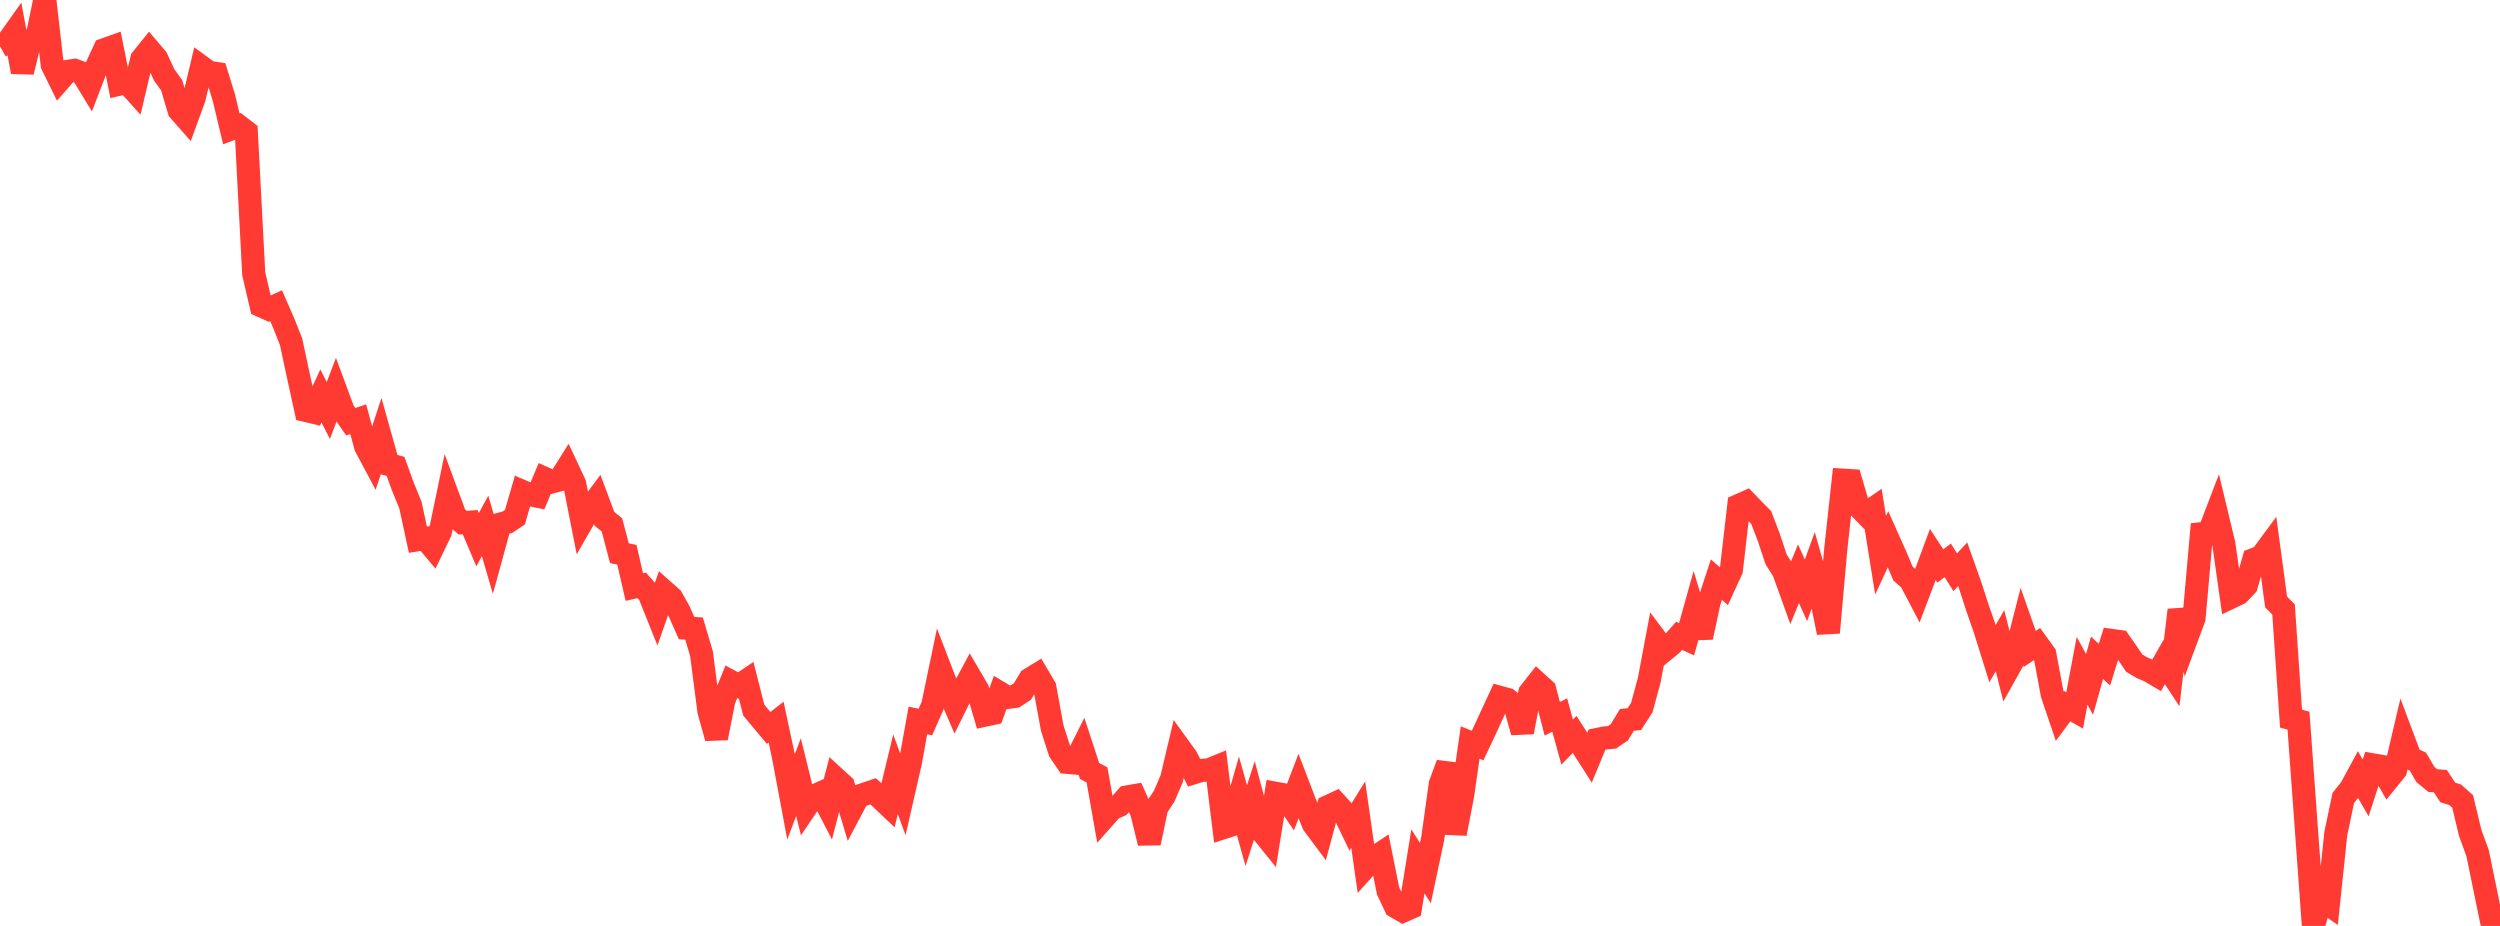 <?xml version="1.0" standalone="no"?>
<!DOCTYPE svg PUBLIC "-//W3C//DTD SVG 1.1//EN" "http://www.w3.org/Graphics/SVG/1.1/DTD/svg11.dtd">

<svg width="135" height="50" viewBox="0 0 135 50" preserveAspectRatio="none" 
  xmlns="http://www.w3.org/2000/svg"
  xmlns:xlink="http://www.w3.org/1999/xlink">


<polyline points="0.0, 2.503 0.403, 2.274 0.806, 1.707 1.209, 3.883 1.612, 2.24 2.015, 1.931 2.418, 0.0 2.821, 3.501 3.224, 4.32 3.627, 3.861 4.03, 3.798 4.433, 3.945 4.836, 4.606 5.239, 3.556 5.642, 2.681 6.045, 2.538 6.448, 4.541 6.851, 4.445 7.254, 4.892 7.657, 3.19 8.06, 2.69 8.463, 3.164 8.866, 4.046 9.269, 4.605 9.672, 5.96 10.075, 6.417 10.478, 5.317 10.881, 3.614 11.284, 3.908 11.687, 3.969 12.09, 5.275 12.493, 6.958 12.896, 6.808 13.299, 7.119 13.701, 14.78 14.104, 16.512 14.507, 16.692 14.91, 16.507 15.313, 17.435 15.716, 18.447 16.119, 20.326 16.522, 22.164 16.925, 22.26 17.328, 21.38 17.731, 22.167 18.134, 21.105 18.537, 22.193 18.94, 22.773 19.343, 22.638 19.746, 24.109 20.149, 24.866 20.552, 23.638 20.955, 25.074 21.358, 25.186 21.761, 26.292 22.164, 27.279 22.567, 29.143 22.97, 29.08 23.373, 29.562 23.776, 28.726 24.179, 26.782 24.582, 27.871 24.985, 28.225 25.388, 28.196 25.791, 29.144 26.194, 28.4 26.597, 29.777 27.0, 28.307 27.403, 28.198 27.806, 27.927 28.209, 26.537 28.612, 26.709 29.015, 26.791 29.418, 25.836 29.821, 26.016 30.224, 25.908 30.627, 25.266 31.03, 26.124 31.433, 28.174 31.836, 27.473 32.239, 26.934 32.642, 28.016 33.045, 28.345 33.448, 29.873 33.851, 29.957 34.254, 31.701 34.657, 31.612 35.06, 32.073 35.463, 33.078 35.866, 31.93 36.269, 32.288 36.672, 33.008 37.075, 33.917 37.478, 33.94 37.881, 35.303 38.284, 38.404 38.687, 39.851 39.09, 37.809 39.493, 36.815 39.896, 37.03 40.299, 36.759 40.701, 38.34 41.104, 38.827 41.507, 39.309 41.91, 38.997 42.313, 40.882 42.716, 43.031 43.119, 41.965 43.522, 43.595 43.925, 43 44.328, 42.819 44.731, 43.598 45.134, 42.048 45.537, 42.417 45.94, 43.766 46.343, 43.003 46.746, 42.866 47.149, 42.731 47.552, 43.096 47.955, 43.479 48.358, 41.811 48.761, 42.908 49.164, 41.14 49.567, 38.904 49.97, 38.99 50.373, 38.077 50.776, 36.143 51.179, 37.191 51.582, 38.126 51.985, 37.309 52.388, 36.559 52.791, 37.246 53.194, 38.616 53.597, 38.529 54.0, 37.421 54.403, 37.662 54.806, 37.606 55.209, 37.343 55.612, 36.678 56.015, 36.431 56.418, 37.115 56.821, 39.318 57.224, 40.571 57.627, 41.165 58.03, 41.2 58.433, 40.397 58.836, 41.63 59.239, 41.846 59.642, 44.127 60.045, 43.673 60.448, 43.496 60.851, 43.038 61.254, 42.968 61.657, 43.874 62.06, 45.521 62.463, 43.603 62.866, 42.993 63.269, 42.055 63.672, 40.353 64.075, 40.91 64.478, 41.723 64.881, 41.6 65.284, 41.574 65.687, 41.408 66.09, 44.681 66.493, 44.552 66.896, 43.146 67.299, 44.586 67.701, 43.327 68.104, 44.842 68.507, 45.342 68.91, 42.843 69.313, 42.917 69.716, 43.505 70.119, 42.453 70.522, 43.505 70.925, 44.504 71.328, 45.045 71.731, 43.551 72.134, 43.363 72.537, 43.807 72.94, 44.64 73.343, 43.989 73.746, 46.811 74.149, 46.365 74.552, 46.097 74.955, 48.107 75.358, 48.959 75.761, 49.192 76.164, 49.014 76.567, 46.512 76.97, 47.148 77.373, 45.25 77.776, 42.341 78.179, 41.25 78.582, 45.015 78.985, 42.92 79.388, 40.097 79.791, 40.258 80.194, 39.402 80.597, 38.527 81.0, 37.661 81.403, 37.772 81.806, 38.1 82.209, 39.534 82.612, 37.404 83.015, 36.89 83.418, 37.255 83.821, 38.813 84.224, 38.61 84.627, 40.073 85.03, 39.658 85.433, 40.285 85.836, 40.915 86.239, 39.936 86.642, 39.851 87.045, 39.816 87.448, 39.541 87.851, 38.875 88.254, 38.833 88.657, 38.212 89.06, 36.724 89.463, 34.582 89.866, 35.121 90.269, 34.79 90.672, 34.335 91.075, 34.519 91.478, 33.075 91.881, 34.411 92.284, 32.529 92.687, 31.299 93.09, 31.652 93.493, 30.777 93.896, 27.296 94.299, 27.118 94.701, 27.536 95.104, 27.944 95.507, 28.995 95.91, 30.205 96.313, 30.842 96.716, 31.961 97.119, 30.979 97.522, 31.877 97.925, 30.767 98.328, 32.186 98.731, 34.16 99.134, 29.627 99.537, 25.93 99.94, 25.955 100.343, 27.335 100.746, 27.751 101.149, 27.472 101.552, 29.986 101.955, 29.114 102.358, 30.017 102.761, 30.972 103.164, 31.325 103.567, 32.093 103.97, 31.032 104.373, 29.943 104.776, 30.561 105.179, 30.259 105.582, 30.902 105.985, 30.469 106.388, 31.601 106.791, 32.846 107.194, 34.005 107.597, 35.297 108.0, 34.597 108.403, 36.2 108.806, 35.478 109.209, 33.897 109.612, 35.04 110.015, 34.768 110.418, 35.327 110.821, 37.489 111.224, 38.677 111.627, 38.132 112.03, 38.364 112.433, 36.223 112.836, 36.956 113.239, 35.522 113.642, 35.89 114.045, 34.587 114.448, 34.643 114.851, 35.222 115.254, 35.813 115.657, 36.052 116.06, 36.225 116.463, 36.461 116.866, 35.753 117.269, 36.365 117.672, 32.944 118.075, 34.461 118.478, 33.374 118.881, 28.818 119.284, 28.771 119.687, 27.717 120.09, 29.396 120.493, 32.24 120.896, 32.047 121.299, 31.62 121.701, 30.22 122.104, 30.066 122.507, 29.52 122.91, 32.507 123.313, 32.914 123.716, 38.805 124.119, 38.917 124.522, 44.468 124.925, 50.0 125.328, 48.56 125.731, 48.837 126.134, 45.007 126.537, 43.092 126.94, 42.588 127.343, 41.845 127.746, 42.548 128.149, 41.306 128.552, 41.376 128.955, 42.079 129.358, 41.582 129.761, 39.867 130.164, 40.94 130.567, 41.128 130.97, 41.821 131.373, 42.152 131.776, 42.178 132.179, 42.792 132.582, 42.919 132.985, 43.28 133.388, 44.969 133.791, 46.071 134.194, 48.034 134.597, 49.993 135.0, 49.104" fill="none" stroke="#ff3a33" stroke-width="1.25"/>

</svg>